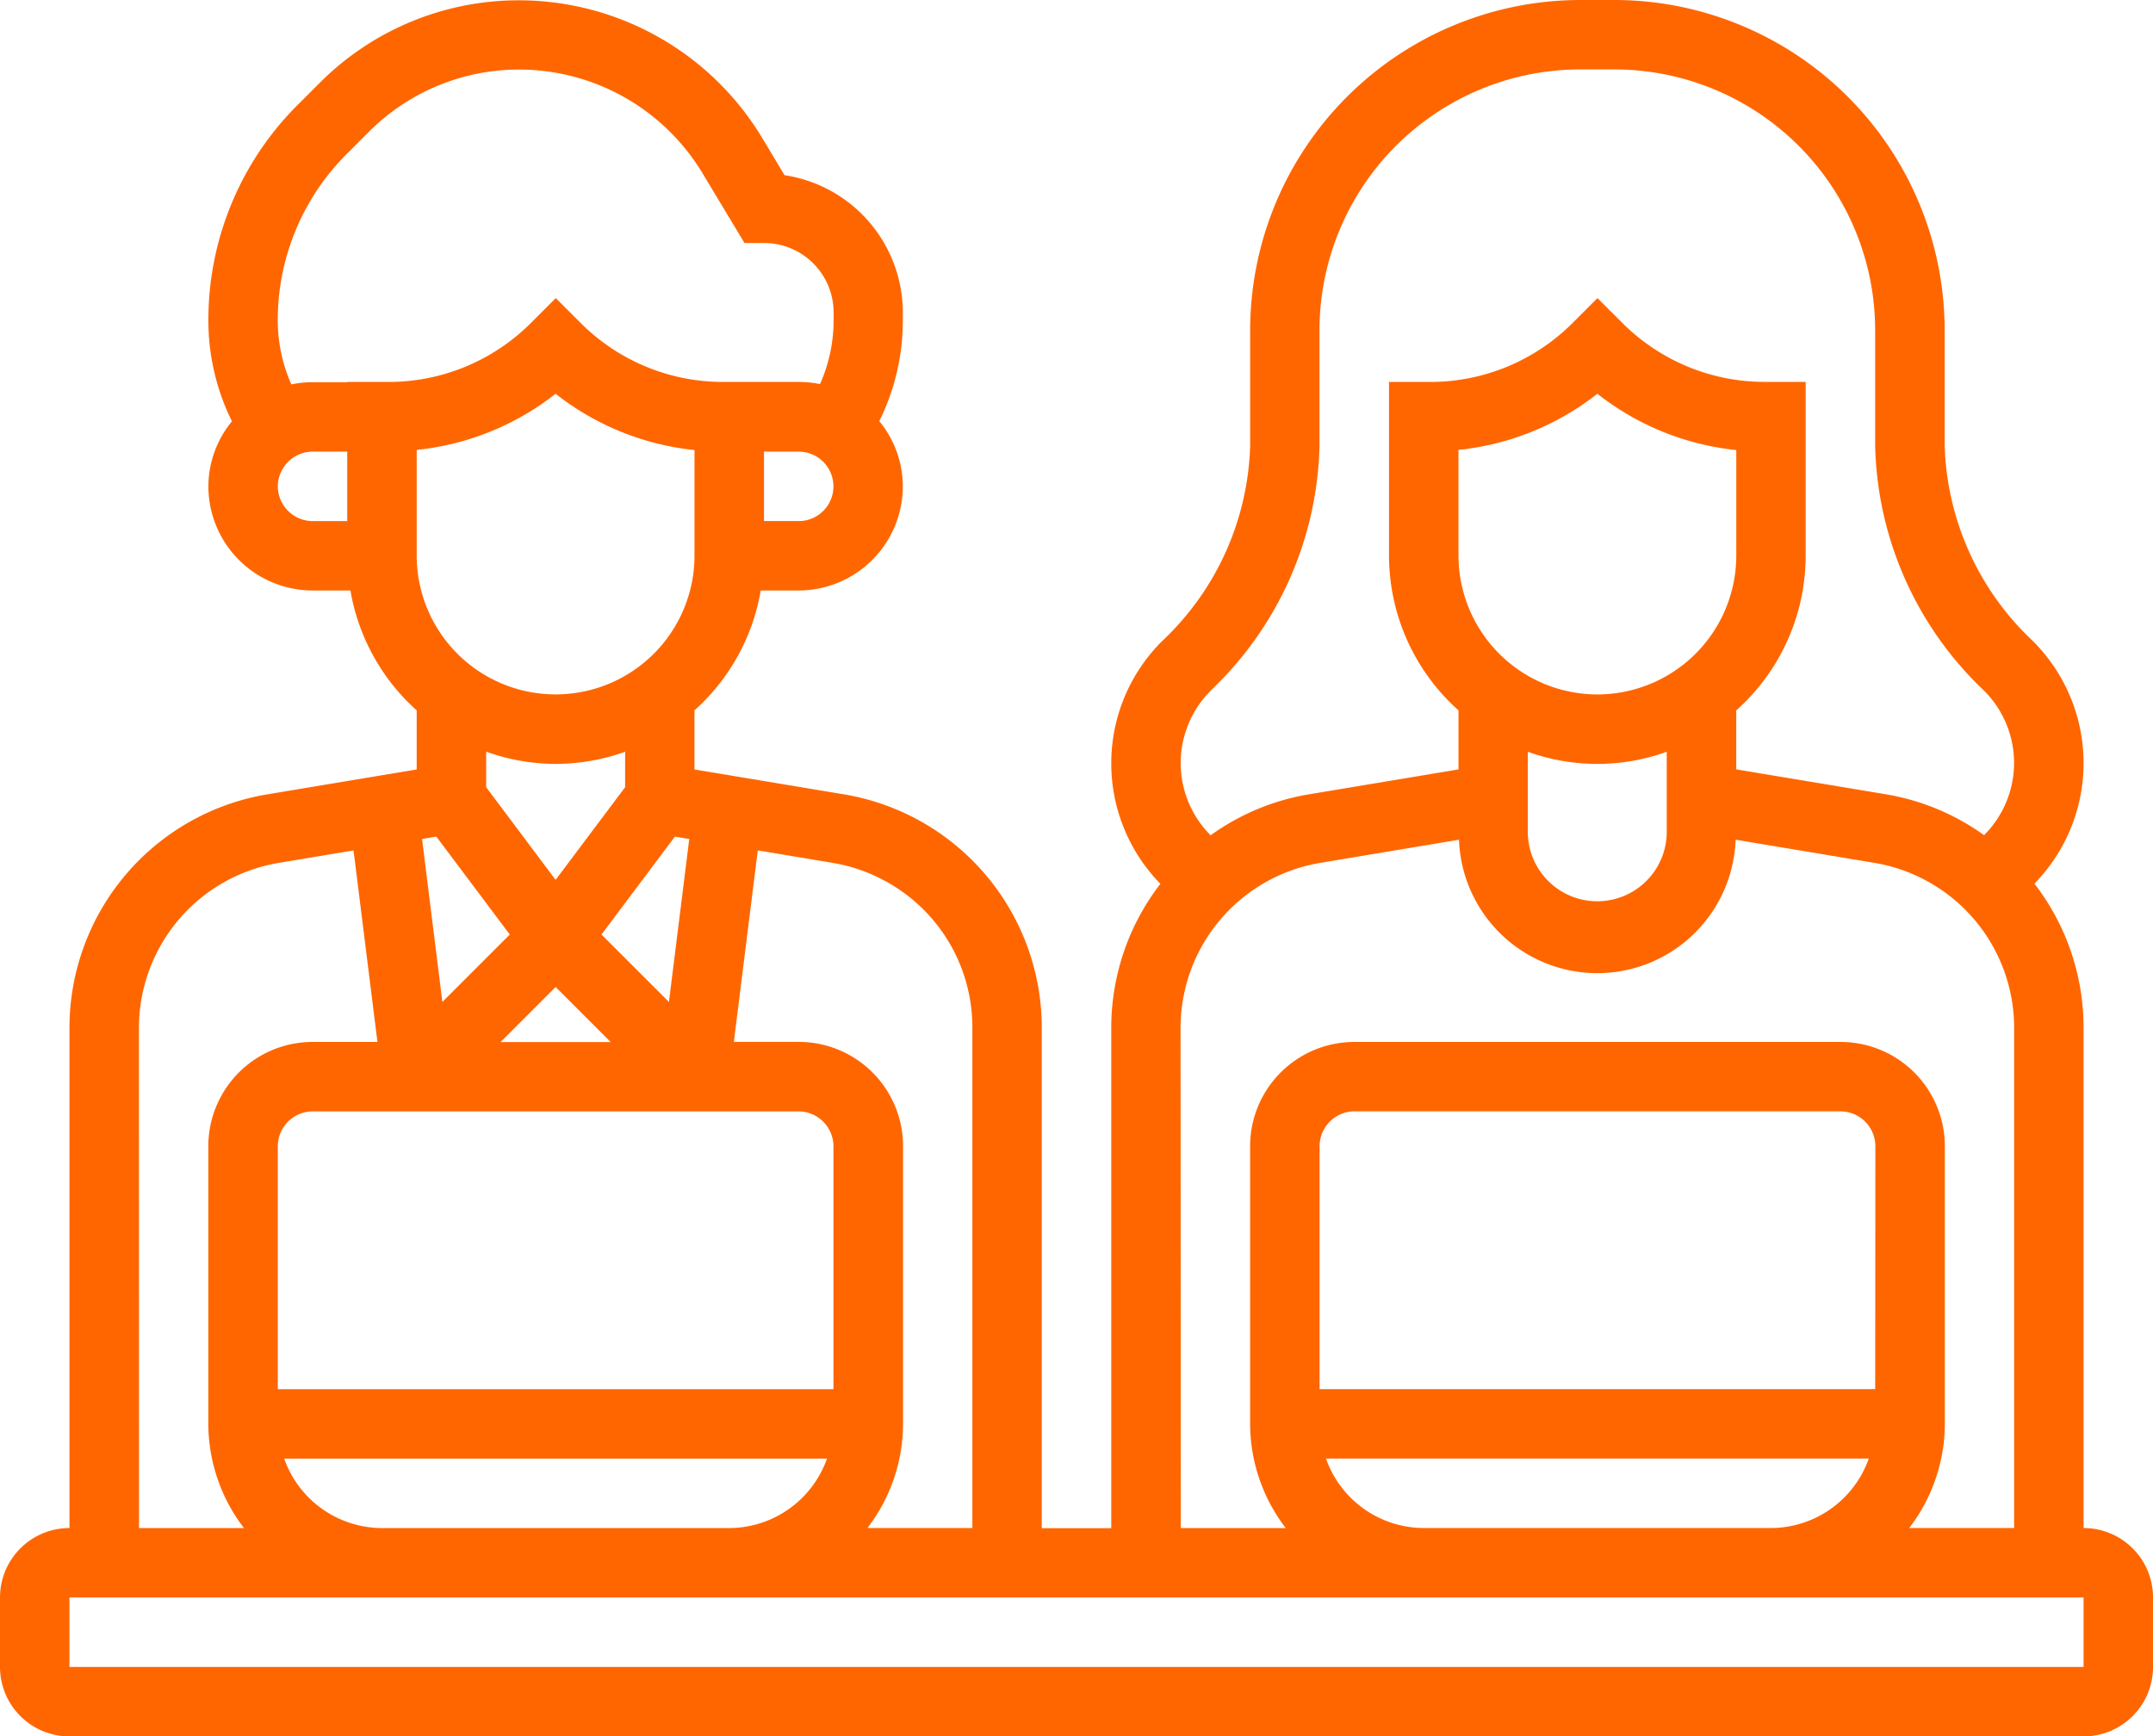 <svg xmlns="http://www.w3.org/2000/svg" width="49.244" height="39.719" viewBox="0 0 49.244 39.719">
  <path id="students_2643772" d="M48.656,41.946V30.506a5.39,5.39,0,0,0-1.124-3.3,3.943,3.943,0,0,0-.039-5.553,6.388,6.388,0,0,1-2.014-4.469V14.544a7.56,7.56,0,0,0-7.551-7.551h-.783a7.56,7.56,0,0,0-7.551,7.551v2.645a6.388,6.388,0,0,1-2.014,4.469,3.942,3.942,0,0,0-.039,5.552,5.389,5.389,0,0,0-1.124,3.3v11.44H24.828V30.506A5.416,5.416,0,0,0,20.3,25.163l-3.416-.569V23.243A4.755,4.755,0,0,0,18.4,20.5h.867a2.386,2.386,0,0,0,2.383-2.383,2.359,2.359,0,0,0-.539-1.491,5.183,5.183,0,0,0,.539-2.3v-.183A3.182,3.182,0,0,0,18.944,11l-.52-.867A6.5,6.5,0,0,0,12.881,7,6.423,6.423,0,0,0,8.309,8.892l-.5.5A6.944,6.944,0,0,0,5.766,14.33a5.193,5.193,0,0,0,.539,2.3,2.359,2.359,0,0,0-.539,1.491A2.386,2.386,0,0,0,8.148,20.5h.867a4.758,4.758,0,0,0,1.516,2.743v1.351l-3.415.569a5.415,5.415,0,0,0-4.527,5.343v11.44A1.59,1.59,0,0,0,1,43.535v1.589a1.59,1.59,0,0,0,1.589,1.589H48.656a1.59,1.59,0,0,0,1.589-1.589V43.535a1.59,1.59,0,0,0-1.589-1.589ZM28.7,22.781a7.959,7.959,0,0,0,2.48-5.592V14.544a5.969,5.969,0,0,1,5.963-5.963h.783a5.969,5.969,0,0,1,5.963,5.963v2.645a7.959,7.959,0,0,0,2.48,5.592,2.333,2.333,0,0,1,.011,3.316,5.494,5.494,0,0,0-.719-.436,5.378,5.378,0,0,0-1.532-.5l-3.417-.569V23.243A4.749,4.749,0,0,0,42.3,19.7V15.729h-.93A4.6,4.6,0,0,1,38.1,14.373l-.562-.561-.562.562A4.6,4.6,0,0,1,33.7,15.73h-.93V19.7a4.752,4.752,0,0,0,1.589,3.542v1.351l-3.415.569a5.367,5.367,0,0,0-1.533.5,5.546,5.546,0,0,0-.722.438,2.339,2.339,0,0,1,.014-3.319Zm10.422,2.485v.794a1.589,1.589,0,0,1-3.177,0V24.189a4.678,4.678,0,0,0,3.177,0Zm-1.589-2.388A3.18,3.18,0,0,1,34.359,19.7V17.284A6.155,6.155,0,0,0,37.536,16a6.155,6.155,0,0,0,3.177,1.288V19.7A3.18,3.18,0,0,1,37.536,22.878Zm-9.531,7.628a3.828,3.828,0,0,1,3.2-3.776l3.169-.529a3.165,3.165,0,0,0,6.326,0l3.171.529a3.828,3.828,0,0,1,3.2,3.776v11.44h-2.4a3.93,3.93,0,0,0,.815-2.383V33.209A2.386,2.386,0,0,0,43.1,30.827H31.976a2.386,2.386,0,0,0-2.383,2.383v6.354a3.93,3.93,0,0,0,.815,2.383h-2.4Zm3.323,9.851H43.743a2.38,2.38,0,0,1-2.237,1.589H33.565A2.38,2.38,0,0,1,31.328,40.358ZM43.89,38.769H31.182v-5.56a.8.8,0,0,1,.794-.794H43.1a.8.8,0,0,1,.794.794ZM21.123,27.082a3.806,3.806,0,0,1,2.117,3.424v11.44h-2.4a3.93,3.93,0,0,0,.815-2.383V33.209a2.386,2.386,0,0,0-2.383-2.383H17.785l.547-4.381,1.709.285A3.79,3.79,0,0,1,21.123,27.082ZM7.5,40.358H19.915a2.38,2.38,0,0,1-2.237,1.589H9.737A2.38,2.38,0,0,1,7.5,40.358Zm3.48-14.228,1.68,2.24-1.542,1.542-.465-3.727Zm3.988,4.7H12.449l1.26-1.26Zm1.469-4.7.328.055L16.3,29.912,14.758,28.37Zm2.832,6.286a.8.8,0,0,1,.794.794v5.56H7.354v-5.56a.8.8,0,0,1,.794-.794ZM16.885,19.7a3.177,3.177,0,0,1-6.354,0V17.284A6.155,6.155,0,0,0,13.708,16a6.155,6.155,0,0,0,3.177,1.288Zm2.383-.789h-.794V17.324h.794a.794.794,0,0,1,0,1.589ZM7.354,18.118a.8.8,0,0,1,.794-.794h.794v1.589H8.148A.8.8,0,0,1,7.354,18.118ZM9.873,15.73h-.93v.006H8.148a2.368,2.368,0,0,0-.484.05,3.614,3.614,0,0,1-.311-1.456,5.369,5.369,0,0,1,1.582-3.819l.5-.5a4.848,4.848,0,0,1,3.449-1.427,4.9,4.9,0,0,1,4.182,2.368l.962,1.6h.45a1.59,1.59,0,0,1,1.589,1.589v.183a3.607,3.607,0,0,1-.311,1.455,2.425,2.425,0,0,0-.484-.049h-.794V15.73h-.93a4.6,4.6,0,0,1-3.274-1.356l-.562-.562-.562.562A4.6,4.6,0,0,1,9.873,15.73Zm3.836,8.737a4.746,4.746,0,0,0,1.589-.278V25L13.708,27.12,12.12,25v-.813A4.726,4.726,0,0,0,13.708,24.467Zm-9.531,6.04a3.828,3.828,0,0,1,3.2-3.776l1.708-.285.547,4.381H8.148a2.386,2.386,0,0,0-2.383,2.383v6.354a3.93,3.93,0,0,0,.815,2.383h-2.4ZM2.589,45.123V43.535H48.656v1.589Z" transform="translate(-1 -6.993)" fill="#f60"/>
</svg>

